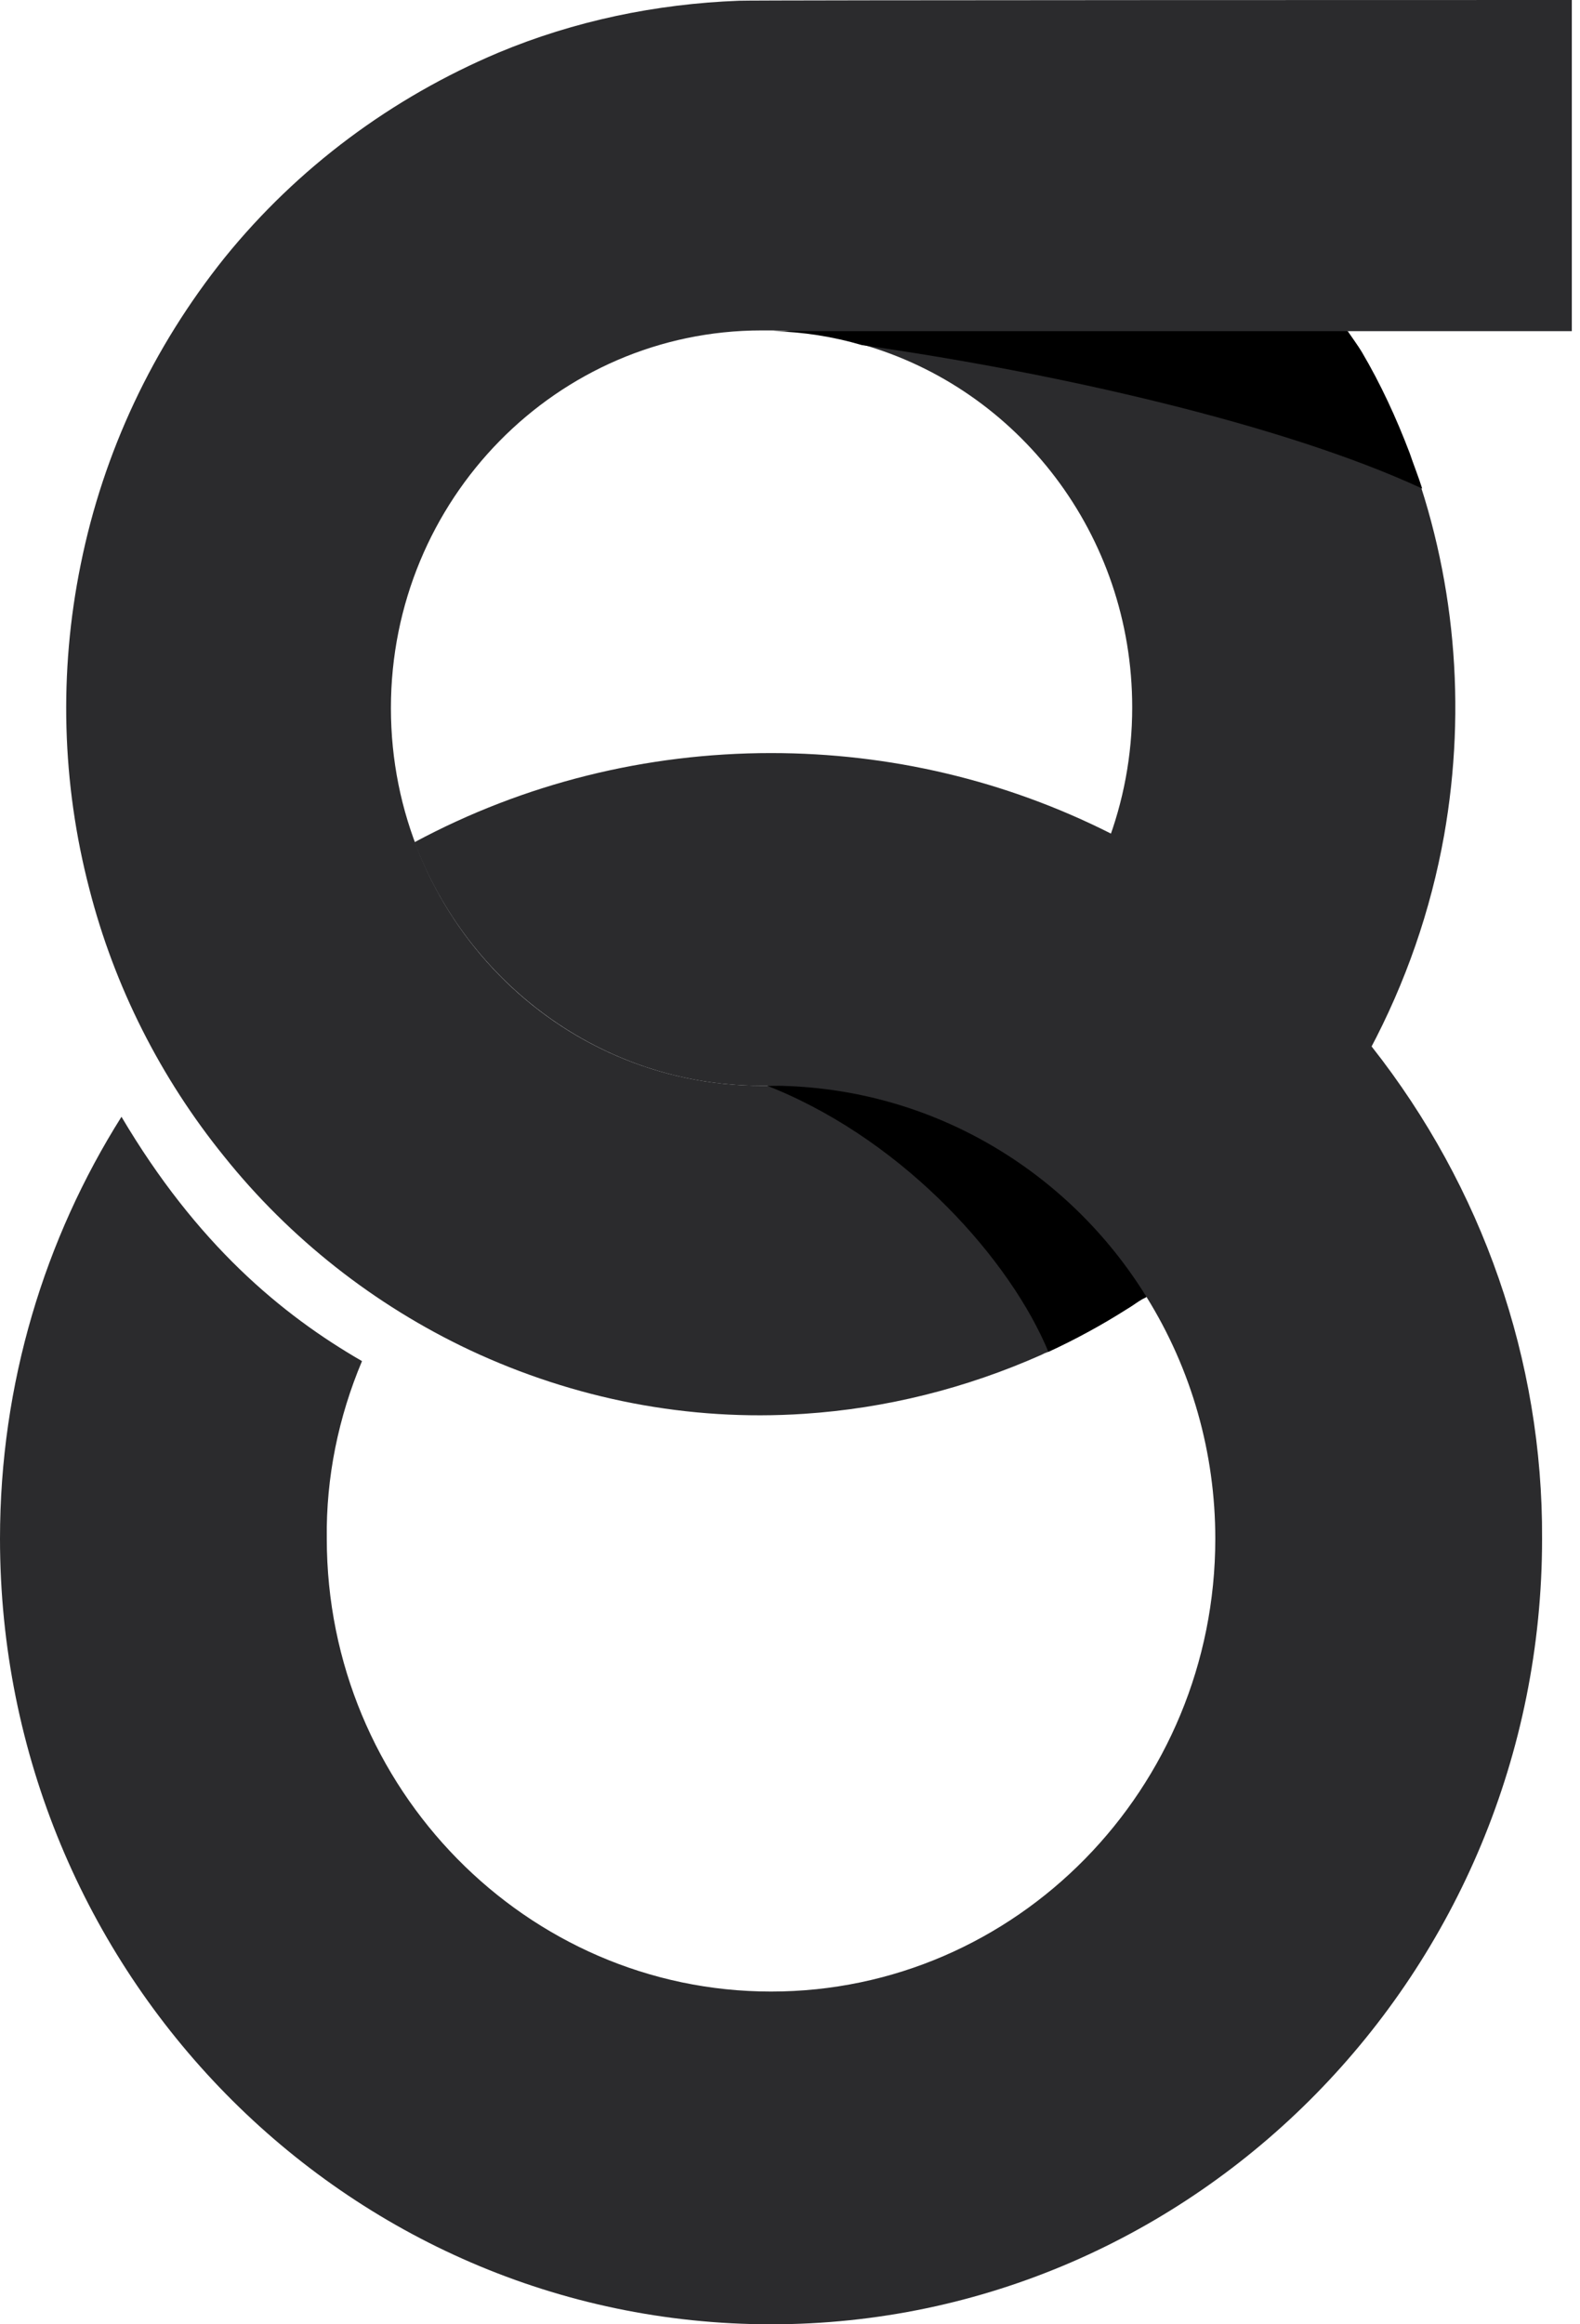 <svg width="17" height="25" viewBox="0 0 17 25" fill="none" xmlns="http://www.w3.org/2000/svg">
<path fill-rule="evenodd" clip-rule="evenodd" d="M16.912 3.562V0C16.912 0 8.034 0 7.95 0.008C7.056 0.042 6.179 0.225 5.361 0.567C4.215 1.051 3.203 1.802 2.419 2.769C1.643 3.737 1.112 4.863 0.868 6.073C0.632 7.232 0.665 8.425 0.961 9.56C1.23 10.611 1.728 11.595 2.411 12.438C3.119 13.322 4.029 14.039 5.058 14.523C6.179 15.048 7.41 15.29 8.65 15.207C9.535 15.149 10.395 14.932 11.204 14.573L11.238 14.556L11.28 14.54C11.567 14.406 11.853 14.256 12.123 14.081C12.182 14.047 12.233 14.006 12.292 13.972L12.309 13.964L12.325 13.956C13.16 13.397 13.868 12.671 14.416 11.837C14.534 11.662 14.636 11.486 14.737 11.295C15.124 10.569 15.394 9.793 15.538 8.984C15.782 7.599 15.656 6.173 15.158 4.863C15.015 4.488 14.846 4.129 14.644 3.779C14.61 3.72 14.526 3.612 14.492 3.562H16.912ZM8.194 11.678C5.985 11.678 4.206 9.86 4.206 7.616C4.206 5.372 5.994 3.554 8.194 3.554C8.228 3.554 8.27 3.554 8.304 3.554H8.321C8.641 3.562 8.97 3.612 9.273 3.704C10.951 4.179 12.182 5.747 12.182 7.608C12.182 9.693 10.639 11.411 8.65 11.637L8.548 11.645C8.447 11.678 8.354 11.678 8.253 11.678H8.194Z" fill="#2B2B2D"/>
<path fill-rule="evenodd" clip-rule="evenodd" d="M8.296 25C3.718 25 0 21.213 0 16.55C0 14.882 0.481 13.322 1.307 12.012C2.116 13.38 3.027 14.139 3.895 14.64C3.642 15.24 3.507 15.891 3.516 16.55C3.516 19.236 5.666 21.421 8.296 21.421C10.935 21.421 13.076 19.236 13.076 16.55C13.076 15.632 12.823 14.731 12.334 13.947C11.491 12.588 10.008 11.687 8.313 11.678H8.254H8.153C6.467 11.662 5.033 10.577 4.46 9.059C5.64 8.425 6.955 8.1 8.296 8.1C9.569 8.1 10.817 8.392 11.955 8.967C13.051 9.518 14.012 10.302 14.762 11.261C15.951 12.771 16.601 14.631 16.592 16.55C16.592 21.213 12.866 25 8.296 25Z" fill="#2B2B2D"/>
<path fill-rule="evenodd" clip-rule="evenodd" d="M15.302 5.255C13.81 4.563 11.339 4.004 9.274 3.712C8.962 3.62 8.641 3.57 8.313 3.562H14.501C14.535 3.612 14.619 3.729 14.653 3.787C14.855 4.129 15.024 4.496 15.167 4.872C15.209 4.997 15.26 5.122 15.302 5.255ZM12.334 13.947L12.326 13.956L12.309 13.964L12.292 13.972C12.233 14.006 12.182 14.047 12.123 14.081C11.854 14.248 11.575 14.406 11.28 14.54C10.876 13.564 9.763 12.304 8.338 11.712L8.254 11.678C8.279 11.678 8.313 11.678 8.338 11.678C10.024 11.695 11.5 12.596 12.334 13.947Z" fill="black"/>
</svg>
